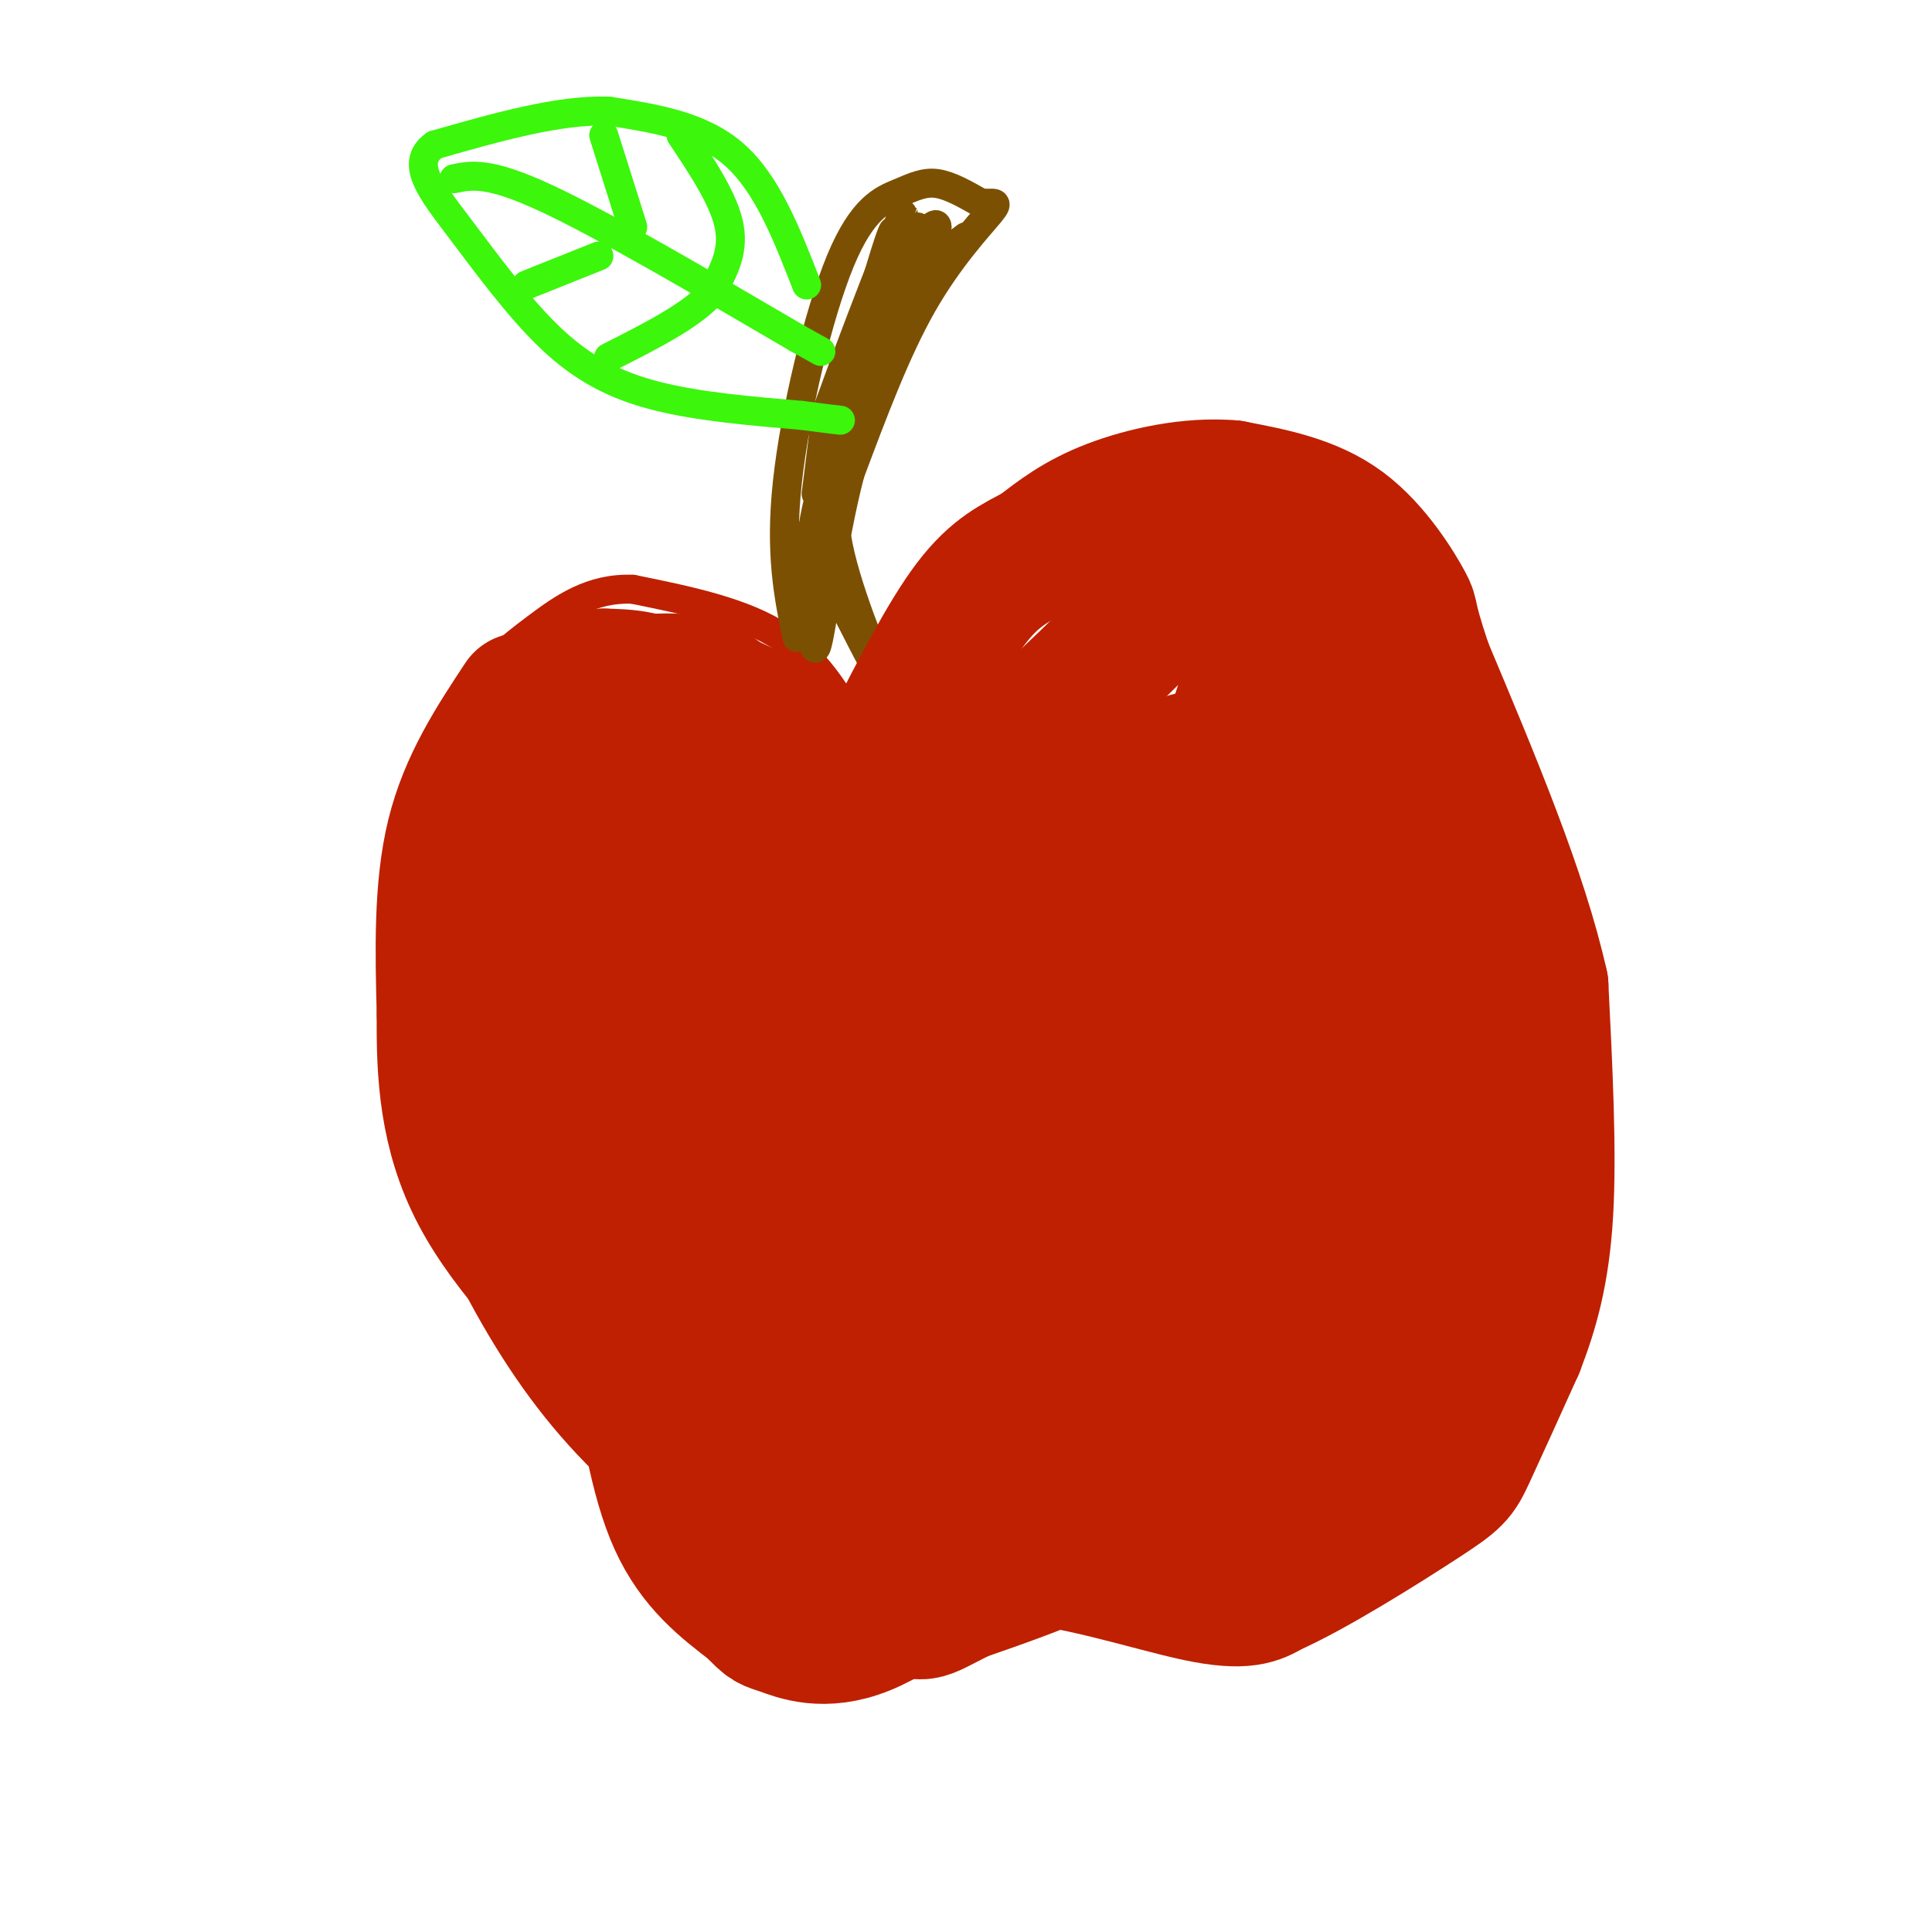 <svg viewBox='0 0 400 400' version='1.1' xmlns='http://www.w3.org/2000/svg' xmlns:xlink='http://www.w3.org/1999/xlink'><g fill='none' stroke='rgb(191,32,1)' stroke-width='6' stroke-linecap='round' stroke-linejoin='round'><path d='M179,154c-4.500,-8.333 -9.000,-16.667 -17,-22c-8.000,-5.333 -19.500,-7.667 -31,-10'/><path d='M131,122c-8.550,-0.338 -14.426,3.817 -20,8c-5.574,4.183 -10.847,8.396 -15,15c-4.153,6.604 -7.187,15.601 -9,27c-1.813,11.399 -2.407,25.199 -3,39'/><path d='M84,211c-0.292,11.057 0.478,19.201 4,30c3.522,10.799 9.794,24.254 17,36c7.206,11.746 15.344,21.785 26,31c10.656,9.215 23.828,17.608 37,26'/><path d='M179,146c2.565,-6.524 5.131,-13.048 11,-21c5.869,-7.952 15.042,-17.333 23,-23c7.958,-5.667 14.702,-7.619 21,-8c6.298,-0.381 12.149,0.810 18,2'/><path d='M252,96c7.174,2.124 16.108,6.435 23,10c6.892,3.565 11.740,6.383 19,18c7.260,11.617 16.931,32.033 22,46c5.069,13.967 5.534,21.483 6,29'/><path d='M322,199c1.333,16.956 1.667,44.844 -1,62c-2.667,17.156 -8.333,23.578 -14,30'/><path d='M307,291c-4.548,7.655 -8.917,11.792 -15,17c-6.083,5.208 -13.881,11.488 -25,14c-11.119,2.512 -25.560,1.256 -40,0'/><path d='M227,322c-6.560,-0.821 -2.958,-2.875 -10,1c-7.042,3.875 -24.726,13.679 -36,17c-11.274,3.321 -16.137,0.161 -21,-3'/><path d='M160,337c-3.833,-0.667 -2.917,-0.833 -2,-1'/><path d='M120,157c-3.583,4.774 -7.167,9.548 -9,19c-1.833,9.452 -1.917,23.583 -2,33c-0.083,9.417 -0.167,14.119 2,21c2.167,6.881 6.583,15.940 11,25'/><path d='M122,255c3.595,7.071 7.083,12.250 6,11c-1.083,-1.250 -6.738,-8.929 -9,-20c-2.262,-11.071 -1.131,-25.536 0,-40'/><path d='M119,206c-0.178,-11.556 -0.622,-20.444 0,-27c0.622,-6.556 2.311,-10.778 4,-15'/></g>
<g fill='none' stroke='rgb(124,80,2)' stroke-width='6' stroke-linecap='round' stroke-linejoin='round'><path d='M165,132c-1.777,-8.718 -3.553,-17.435 -2,-32c1.553,-14.565 6.437,-34.976 11,-46c4.563,-11.024 8.805,-12.660 12,-14c3.195,-1.340 5.341,-2.383 8,-2c2.659,0.383 5.829,2.191 9,4'/><path d='M203,42c2.500,0.357 4.250,-0.750 2,2c-2.250,2.750 -8.500,9.357 -14,19c-5.500,9.643 -10.250,22.321 -15,35'/><path d='M176,98c-3.845,14.667 -5.958,33.833 -7,36c-1.042,2.167 -1.012,-12.667 0,-22c1.012,-9.333 3.006,-13.167 5,-17'/><path d='M174,95c5.133,-15.711 15.467,-46.489 16,-48c0.533,-1.511 -8.733,26.244 -18,54'/><path d='M172,101c-3.595,11.056 -3.582,11.695 0,19c3.582,7.305 10.734,21.274 11,21c0.266,-0.274 -6.352,-14.793 -9,-26c-2.648,-11.207 -1.324,-19.104 0,-27'/><path d='M174,88c3.200,-16.200 11.200,-43.200 11,-40c-0.200,3.200 -8.600,36.600 -17,70'/><path d='M168,118c-2.893,12.488 -1.625,8.708 -1,3c0.625,-5.708 0.607,-13.345 5,-26c4.393,-12.655 13.196,-30.327 22,-48'/><path d='M194,47c0.060,-3.464 -10.792,11.875 -17,26c-6.208,14.125 -7.774,27.036 -8,29c-0.226,1.964 0.887,-7.018 2,-16'/><path d='M171,86c4.845,-14.321 15.958,-42.125 16,-42c0.042,0.125 -10.988,28.179 -15,39c-4.012,10.821 -1.006,4.411 2,-2'/><path d='M174,81c2.356,-3.956 7.244,-12.844 12,-19c4.756,-6.156 9.378,-9.578 14,-13'/></g>
<g fill='none' stroke='rgb(60,246,12)' stroke-width='6' stroke-linecap='round' stroke-linejoin='round'><path d='M167,59c-4.083,-10.500 -8.167,-21.000 -15,-27c-6.833,-6.000 -16.417,-7.500 -26,-9'/><path d='M126,23c-10.333,-0.333 -23.167,3.333 -36,7'/><path d='M90,30c-5.333,3.718 -0.667,9.512 5,17c5.667,7.488 12.333,16.670 19,23c6.667,6.330 13.333,9.809 22,12c8.667,2.191 19.333,3.096 30,4'/><path d='M166,86c6.333,0.833 7.167,0.917 8,1'/><path d='M94,37c3.583,-0.750 7.167,-1.500 19,4c11.833,5.500 31.917,17.250 52,29'/><path d='M165,70c8.667,4.833 4.333,2.417 0,0'/><path d='M131,47c0.000,0.000 -6.000,-19.000 -6,-19'/><path d='M124,53c0.000,0.000 -15.000,6.000 -15,6'/><path d='M141,28c4.500,6.750 9.000,13.500 10,19c1.000,5.500 -1.500,9.750 -4,14'/><path d='M147,61c-4.167,4.500 -12.583,8.750 -21,13'/></g>
<g fill='none' stroke='rgb(191,32,1)' stroke-width='28' stroke-linecap='round' stroke-linejoin='round'><path d='M108,145c-5.667,8.583 -11.333,17.167 -14,28c-2.667,10.833 -2.333,23.917 -2,37'/><path d='M92,210c-0.133,12.333 0.533,24.667 7,37c6.467,12.333 18.733,24.667 31,37'/><path d='M130,284c11.000,13.500 23.000,28.750 35,44'/><path d='M165,328c6.440,7.595 5.042,4.583 6,4c0.958,-0.583 4.274,1.262 11,0c6.726,-1.262 16.863,-5.631 27,-10'/><path d='M209,322c12.200,0.267 29.200,5.933 39,8c9.800,2.067 12.400,0.533 15,-1'/><path d='M263,329c8.857,-3.893 23.500,-13.125 31,-18c7.500,-4.875 7.857,-5.393 10,-10c2.143,-4.607 6.071,-13.304 10,-22'/><path d='M314,279c2.933,-7.556 5.267,-15.444 6,-28c0.733,-12.556 -0.133,-29.778 -1,-47'/><path d='M319,204c-4.167,-18.833 -14.083,-42.417 -24,-66'/><path d='M295,138c-4.119,-12.298 -2.417,-10.042 -4,-13c-1.583,-2.958 -6.452,-11.131 -13,-16c-6.548,-4.869 -14.774,-6.435 -23,-8'/><path d='M255,101c-8.467,-0.756 -18.133,1.356 -25,4c-6.867,2.644 -10.933,5.822 -15,9'/><path d='M215,114c-4.689,2.511 -8.911,4.289 -14,11c-5.089,6.711 -11.044,18.356 -17,30'/><path d='M184,155c-5.933,6.622 -12.267,8.178 -17,8c-4.733,-0.178 -7.867,-2.089 -11,-4'/><path d='M156,159c-4.600,-3.778 -10.600,-11.222 -16,-15c-5.400,-3.778 -10.200,-3.889 -15,-4'/><path d='M125,140c-5.578,0.267 -12.022,2.933 -14,4c-1.978,1.067 0.511,0.533 3,0'/><path d='M114,144c5.267,-0.844 16.933,-2.956 24,-3c7.067,-0.044 9.533,1.978 12,4'/><path d='M150,145c6.044,2.667 15.156,7.333 16,8c0.844,0.667 -6.578,-2.667 -14,-6'/><path d='M152,147c-5.333,-1.946 -11.667,-3.810 -18,2c-6.333,5.810 -12.667,19.295 -17,30c-4.333,10.705 -6.667,18.630 -6,30c0.667,11.370 4.333,26.185 8,41'/><path d='M119,250c2.522,9.499 4.828,12.747 10,18c5.172,5.253 13.211,12.511 20,18c6.789,5.489 12.328,9.209 25,14c12.672,4.791 32.478,10.655 46,12c13.522,1.345 20.761,-1.827 28,-5'/><path d='M248,307c10.346,-3.359 22.212,-9.256 34,-18c11.788,-8.744 23.500,-20.333 30,-28c6.500,-7.667 7.788,-11.410 -4,-2c-11.788,9.410 -36.654,31.974 -57,46c-20.346,14.026 -36.173,19.513 -52,25'/><path d='M199,330c-9.428,4.797 -6.999,4.291 -14,2c-7.001,-2.291 -23.433,-6.367 -29,-10c-5.567,-3.633 -0.268,-6.824 11,-11c11.268,-4.176 28.505,-9.336 41,-15c12.495,-5.664 20.247,-11.832 28,-18'/><path d='M236,278c6.527,-3.676 8.843,-3.865 3,-1c-5.843,2.865 -19.847,8.784 -31,12c-11.153,3.216 -19.455,3.729 -27,4c-7.545,0.271 -14.332,0.299 -19,-2c-4.668,-2.299 -7.218,-6.927 -9,-10c-1.782,-3.073 -2.795,-4.592 -3,-13c-0.205,-8.408 0.397,-23.704 1,-39'/><path d='M151,229c0.028,-17.307 -0.400,-41.075 -1,-52c-0.600,-10.925 -1.370,-9.008 -3,-9c-1.630,0.008 -4.121,-1.894 -6,-2c-1.879,-0.106 -3.147,1.585 -4,13c-0.853,11.415 -1.290,32.555 -1,47c0.290,14.445 1.309,22.197 2,26c0.691,3.803 1.055,3.658 2,3c0.945,-0.658 2.473,-1.829 4,-3'/><path d='M144,252c1.850,-10.935 4.474,-36.773 5,-55c0.526,-18.227 -1.048,-28.842 -3,-25c-1.952,3.842 -4.284,22.142 -5,32c-0.716,9.858 0.182,11.274 3,22c2.818,10.726 7.556,30.764 11,41c3.444,10.236 5.593,10.672 9,11c3.407,0.328 8.071,0.550 12,-4c3.929,-4.550 7.123,-13.871 9,-22c1.877,-8.129 2.439,-15.064 3,-22'/><path d='M188,230c0.475,-11.472 0.161,-29.151 -1,-39c-1.161,-9.849 -3.169,-11.866 -5,-12c-1.831,-0.134 -3.483,1.617 -5,7c-1.517,5.383 -2.898,14.398 -3,27c-0.102,12.602 1.076,28.790 3,42c1.924,13.210 4.595,23.441 7,26c2.405,2.559 4.544,-2.555 6,-13c1.456,-10.445 2.228,-26.223 3,-42'/><path d='M193,226c0.096,-13.208 -1.165,-25.227 -3,-35c-1.835,-9.773 -4.243,-17.299 -7,-17c-2.757,0.299 -5.862,8.422 -8,22c-2.138,13.578 -3.310,32.612 -3,44c0.310,11.388 2.102,15.129 4,17c1.898,1.871 3.900,1.873 7,-3c3.100,-4.873 7.296,-14.620 10,-24c2.704,-9.380 3.915,-18.394 4,-25c0.085,-6.606 -0.958,-10.803 -2,-15'/><path d='M195,190c-1.624,-5.022 -4.683,-10.078 -9,-12c-4.317,-1.922 -9.893,-0.710 -8,-2c1.893,-1.290 11.255,-5.083 23,-14c11.745,-8.917 25.872,-22.959 40,-37'/><path d='M241,125c10.243,-7.424 15.850,-7.484 20,-7c4.150,0.484 6.844,1.511 10,3c3.156,1.489 6.773,3.439 11,11c4.227,7.561 9.065,20.732 12,35c2.935,14.268 3.968,29.634 5,45'/><path d='M299,212c0.496,11.590 -0.764,18.065 -4,28c-3.236,9.935 -8.448,23.329 -13,32c-4.552,8.671 -8.443,12.620 -16,16c-7.557,3.380 -18.778,6.190 -30,9'/><path d='M236,297c-11.040,2.007 -23.640,2.525 -30,3c-6.360,0.475 -6.481,0.907 -7,-1c-0.519,-1.907 -1.435,-6.155 -4,-6c-2.565,0.155 -6.780,4.712 1,-10c7.780,-14.712 27.556,-48.692 37,-68c9.444,-19.308 8.555,-23.945 8,-28c-0.555,-4.055 -0.778,-7.527 -1,-11'/><path d='M240,176c-2.767,-4.463 -9.183,-10.121 -13,-13c-3.817,-2.879 -5.033,-2.978 -9,4c-3.967,6.978 -10.683,21.032 -13,34c-2.317,12.968 -0.233,24.848 3,35c3.233,10.152 7.617,18.576 12,27'/><path d='M220,263c4.414,5.638 9.448,6.232 12,7c2.552,0.768 2.622,1.711 7,-3c4.378,-4.711 13.063,-15.076 19,-29c5.937,-13.924 9.125,-31.407 10,-46c0.875,-14.593 -0.562,-26.297 -2,-38'/><path d='M266,154c-0.614,-8.277 -1.148,-9.969 0,-9c1.148,0.969 3.978,4.600 6,11c2.022,6.400 3.237,15.569 3,28c-0.237,12.431 -1.925,28.123 -5,43c-3.075,14.877 -7.538,28.938 -12,43'/><path d='M258,270c-3.367,12.046 -5.784,20.662 -4,8c1.784,-12.662 7.771,-46.603 9,-67c1.229,-20.397 -2.299,-27.251 -5,-34c-2.701,-6.749 -4.573,-13.394 -7,-17c-2.427,-3.606 -5.408,-4.173 -9,1c-3.592,5.173 -7.796,16.087 -12,27'/><path d='M230,188c-2.752,10.668 -3.632,23.836 -3,32c0.632,8.164 2.778,11.322 4,17c1.222,5.678 1.521,13.875 8,-8c6.479,-21.875 19.137,-73.821 23,-92c3.863,-18.179 -1.068,-2.589 -6,13'/><path d='M256,150c-3.156,6.911 -8.044,17.689 -12,35c-3.956,17.311 -6.978,41.156 -10,65'/><path d='M132,280c2.000,13.083 4.000,26.167 8,35c4.000,8.833 10.000,13.417 16,18'/><path d='M156,333c3.190,3.429 3.167,3.000 6,4c2.833,1.000 8.524,3.429 17,0c8.476,-3.429 19.738,-12.714 31,-22'/></g>
</svg>